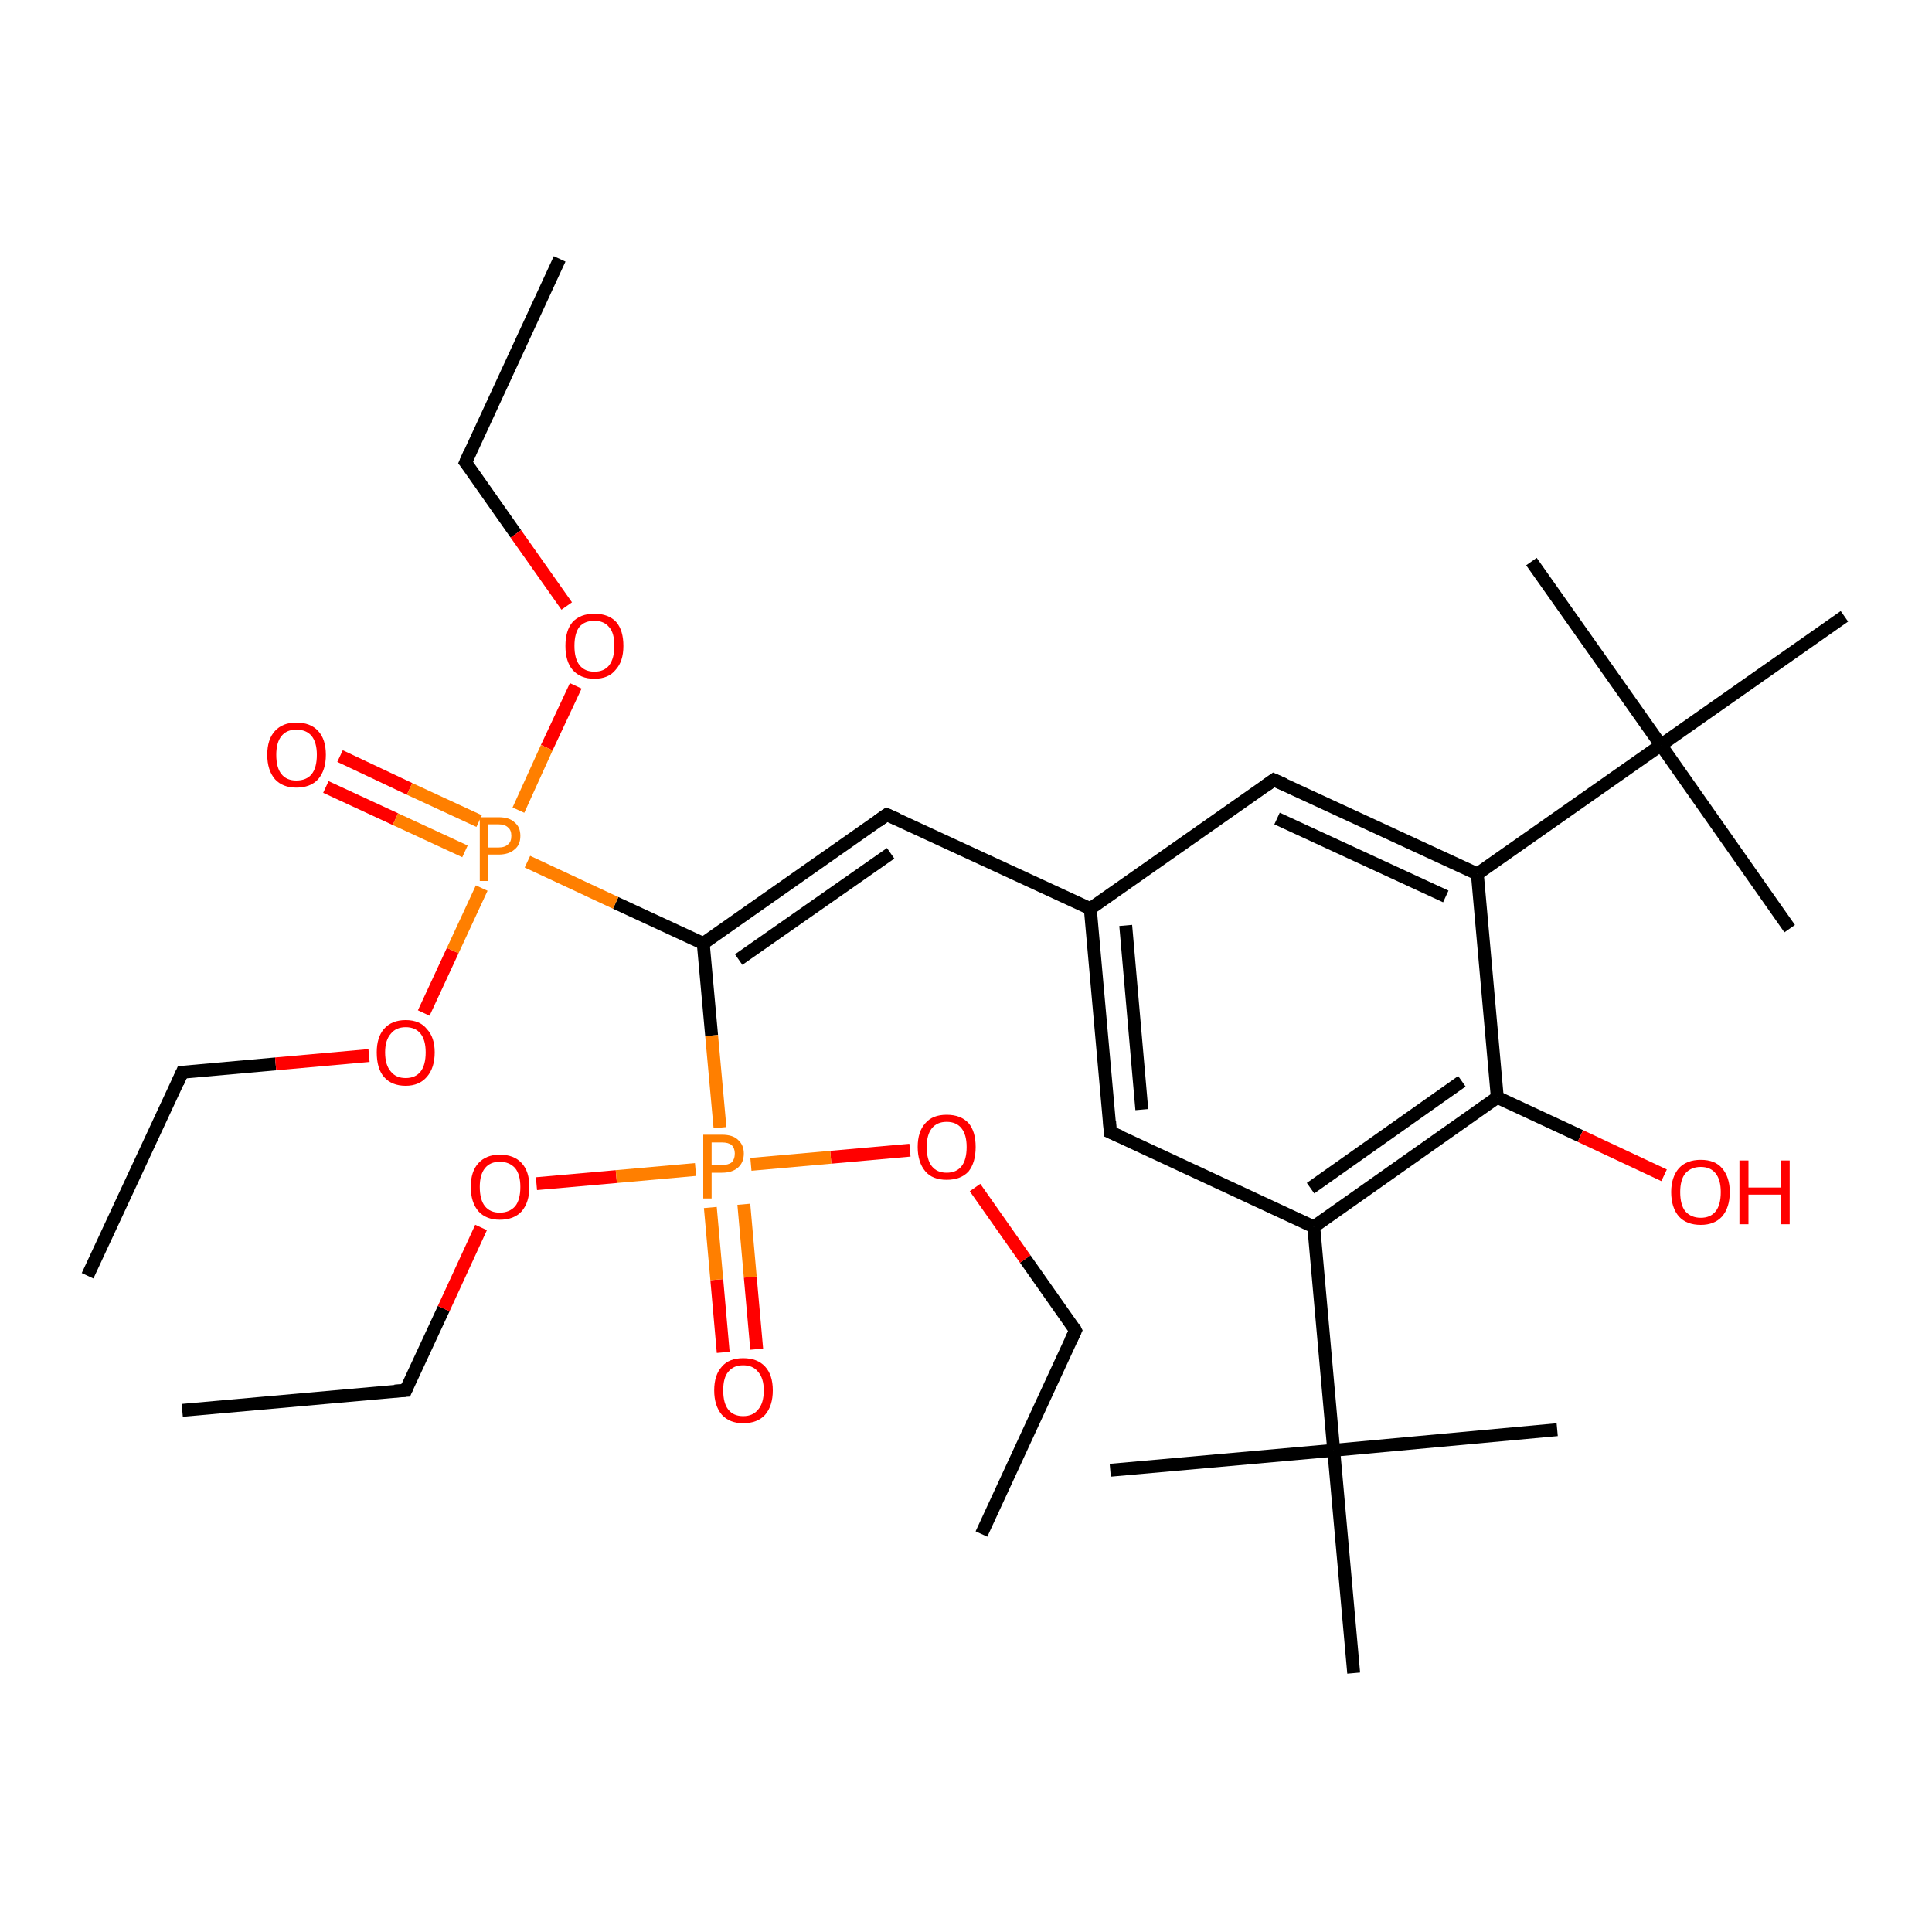 <?xml version='1.0' encoding='iso-8859-1'?>
<svg version='1.1' baseProfile='full'
              xmlns='http://www.w3.org/2000/svg'
                      xmlns:rdkit='http://www.rdkit.org/xml'
                      xmlns:xlink='http://www.w3.org/1999/xlink'
                  xml:space='preserve'
width='300px' height='300px' viewBox='0 0 300 300'>
<!-- END OF HEADER -->
<rect style='opacity:0;fill:#FFFFFF;stroke:none' width='900.0' height='300.0' x='0.0' y='0.0'> </rect>
<path class='bond-0 atom-0 atom-10' d='M 28.3,219.0 L 63.0,215.9' style='fill:none;fill-rule:evenodd;stroke:#000000;stroke-width:2.0px;stroke-linecap:butt;stroke-linejoin:miter;stroke-opacity:1' />
<path class='bond-1 atom-1 atom-11' d='M 152.4,238.2 L 167.0,206.6' style='fill:none;fill-rule:evenodd;stroke:#000000;stroke-width:2.0px;stroke-linecap:butt;stroke-linejoin:miter;stroke-opacity:1' />
<path class='bond-2 atom-2 atom-12' d='M 13.6,198.1 L 28.3,166.5' style='fill:none;fill-rule:evenodd;stroke:#000000;stroke-width:2.0px;stroke-linecap:butt;stroke-linejoin:miter;stroke-opacity:1' />
<path class='bond-3 atom-3 atom-13' d='M 86.9,40.2 L 72.3,71.8' style='fill:none;fill-rule:evenodd;stroke:#000000;stroke-width:2.0px;stroke-linecap:butt;stroke-linejoin:miter;stroke-opacity:1' />
<path class='bond-4 atom-4 atom-22' d='M 172.4,228.3 L 207.1,225.2' style='fill:none;fill-rule:evenodd;stroke:#000000;stroke-width:2.0px;stroke-linecap:butt;stroke-linejoin:miter;stroke-opacity:1' />
<path class='bond-5 atom-5 atom-22' d='M 241.8,222.0 L 207.1,225.2' style='fill:none;fill-rule:evenodd;stroke:#000000;stroke-width:2.0px;stroke-linecap:butt;stroke-linejoin:miter;stroke-opacity:1' />
<path class='bond-6 atom-6 atom-22' d='M 210.2,259.8 L 207.1,225.2' style='fill:none;fill-rule:evenodd;stroke:#000000;stroke-width:2.0px;stroke-linecap:butt;stroke-linejoin:miter;stroke-opacity:1' />
<path class='bond-7 atom-7 atom-23' d='M 277.9,144.2 L 257.9,115.7' style='fill:none;fill-rule:evenodd;stroke:#000000;stroke-width:2.0px;stroke-linecap:butt;stroke-linejoin:miter;stroke-opacity:1' />
<path class='bond-8 atom-8 atom-23' d='M 237.8,87.2 L 257.9,115.7' style='fill:none;fill-rule:evenodd;stroke:#000000;stroke-width:2.0px;stroke-linecap:butt;stroke-linejoin:miter;stroke-opacity:1' />
<path class='bond-9 atom-9 atom-23' d='M 286.4,95.7 L 257.9,115.7' style='fill:none;fill-rule:evenodd;stroke:#000000;stroke-width:2.0px;stroke-linecap:butt;stroke-linejoin:miter;stroke-opacity:1' />
<path class='bond-10 atom-10 atom-27' d='M 63.0,215.9 L 68.9,203.2' style='fill:none;fill-rule:evenodd;stroke:#000000;stroke-width:2.0px;stroke-linecap:butt;stroke-linejoin:miter;stroke-opacity:1' />
<path class='bond-10 atom-10 atom-27' d='M 68.9,203.2 L 74.7,190.6' style='fill:none;fill-rule:evenodd;stroke:#FF0000;stroke-width:2.0px;stroke-linecap:butt;stroke-linejoin:miter;stroke-opacity:1' />
<path class='bond-11 atom-11 atom-28' d='M 167.0,206.6 L 159.2,195.5' style='fill:none;fill-rule:evenodd;stroke:#000000;stroke-width:2.0px;stroke-linecap:butt;stroke-linejoin:miter;stroke-opacity:1' />
<path class='bond-11 atom-11 atom-28' d='M 159.2,195.5 L 151.4,184.4' style='fill:none;fill-rule:evenodd;stroke:#FF0000;stroke-width:2.0px;stroke-linecap:butt;stroke-linejoin:miter;stroke-opacity:1' />
<path class='bond-12 atom-12 atom-29' d='M 28.3,166.5 L 42.8,165.2' style='fill:none;fill-rule:evenodd;stroke:#000000;stroke-width:2.0px;stroke-linecap:butt;stroke-linejoin:miter;stroke-opacity:1' />
<path class='bond-12 atom-12 atom-29' d='M 42.8,165.2 L 57.3,163.9' style='fill:none;fill-rule:evenodd;stroke:#FF0000;stroke-width:2.0px;stroke-linecap:butt;stroke-linejoin:miter;stroke-opacity:1' />
<path class='bond-13 atom-13 atom-30' d='M 72.3,71.8 L 80.1,82.9' style='fill:none;fill-rule:evenodd;stroke:#000000;stroke-width:2.0px;stroke-linecap:butt;stroke-linejoin:miter;stroke-opacity:1' />
<path class='bond-13 atom-13 atom-30' d='M 80.1,82.9 L 88.0,94.1' style='fill:none;fill-rule:evenodd;stroke:#FF0000;stroke-width:2.0px;stroke-linecap:butt;stroke-linejoin:miter;stroke-opacity:1' />
<path class='bond-14 atom-14 atom-17' d='M 172.4,175.8 L 169.3,141.1' style='fill:none;fill-rule:evenodd;stroke:#000000;stroke-width:2.0px;stroke-linecap:butt;stroke-linejoin:miter;stroke-opacity:1' />
<path class='bond-14 atom-14 atom-17' d='M 177.3,172.3 L 174.8,143.7' style='fill:none;fill-rule:evenodd;stroke:#000000;stroke-width:2.0px;stroke-linecap:butt;stroke-linejoin:miter;stroke-opacity:1' />
<path class='bond-15 atom-14 atom-18' d='M 172.4,175.8 L 204.0,190.5' style='fill:none;fill-rule:evenodd;stroke:#000000;stroke-width:2.0px;stroke-linecap:butt;stroke-linejoin:miter;stroke-opacity:1' />
<path class='bond-16 atom-15 atom-17' d='M 197.8,121.1 L 169.3,141.1' style='fill:none;fill-rule:evenodd;stroke:#000000;stroke-width:2.0px;stroke-linecap:butt;stroke-linejoin:miter;stroke-opacity:1' />
<path class='bond-17 atom-15 atom-19' d='M 197.8,121.1 L 229.4,135.7' style='fill:none;fill-rule:evenodd;stroke:#000000;stroke-width:2.0px;stroke-linecap:butt;stroke-linejoin:miter;stroke-opacity:1' />
<path class='bond-17 atom-15 atom-19' d='M 198.3,127.1 L 224.5,139.2' style='fill:none;fill-rule:evenodd;stroke:#000000;stroke-width:2.0px;stroke-linecap:butt;stroke-linejoin:miter;stroke-opacity:1' />
<path class='bond-18 atom-16 atom-17' d='M 137.7,126.5 L 169.3,141.1' style='fill:none;fill-rule:evenodd;stroke:#000000;stroke-width:2.0px;stroke-linecap:butt;stroke-linejoin:miter;stroke-opacity:1' />
<path class='bond-19 atom-16 atom-20' d='M 137.7,126.5 L 109.2,146.5' style='fill:none;fill-rule:evenodd;stroke:#000000;stroke-width:2.0px;stroke-linecap:butt;stroke-linejoin:miter;stroke-opacity:1' />
<path class='bond-19 atom-16 atom-20' d='M 138.3,132.5 L 114.7,149.0' style='fill:none;fill-rule:evenodd;stroke:#000000;stroke-width:2.0px;stroke-linecap:butt;stroke-linejoin:miter;stroke-opacity:1' />
<path class='bond-20 atom-18 atom-21' d='M 204.0,190.5 L 232.5,170.4' style='fill:none;fill-rule:evenodd;stroke:#000000;stroke-width:2.0px;stroke-linecap:butt;stroke-linejoin:miter;stroke-opacity:1' />
<path class='bond-20 atom-18 atom-21' d='M 203.5,184.5 L 227.0,167.9' style='fill:none;fill-rule:evenodd;stroke:#000000;stroke-width:2.0px;stroke-linecap:butt;stroke-linejoin:miter;stroke-opacity:1' />
<path class='bond-21 atom-18 atom-22' d='M 204.0,190.5 L 207.1,225.2' style='fill:none;fill-rule:evenodd;stroke:#000000;stroke-width:2.0px;stroke-linecap:butt;stroke-linejoin:miter;stroke-opacity:1' />
<path class='bond-22 atom-19 atom-21' d='M 229.4,135.7 L 232.5,170.4' style='fill:none;fill-rule:evenodd;stroke:#000000;stroke-width:2.0px;stroke-linecap:butt;stroke-linejoin:miter;stroke-opacity:1' />
<path class='bond-23 atom-19 atom-23' d='M 229.4,135.7 L 257.9,115.7' style='fill:none;fill-rule:evenodd;stroke:#000000;stroke-width:2.0px;stroke-linecap:butt;stroke-linejoin:miter;stroke-opacity:1' />
<path class='bond-24 atom-20 atom-31' d='M 109.2,146.5 L 110.5,160.8' style='fill:none;fill-rule:evenodd;stroke:#000000;stroke-width:2.0px;stroke-linecap:butt;stroke-linejoin:miter;stroke-opacity:1' />
<path class='bond-24 atom-20 atom-31' d='M 110.5,160.8 L 111.8,175.1' style='fill:none;fill-rule:evenodd;stroke:#FF7F00;stroke-width:2.0px;stroke-linecap:butt;stroke-linejoin:miter;stroke-opacity:1' />
<path class='bond-25 atom-20 atom-32' d='M 109.2,146.5 L 95.6,140.2' style='fill:none;fill-rule:evenodd;stroke:#000000;stroke-width:2.0px;stroke-linecap:butt;stroke-linejoin:miter;stroke-opacity:1' />
<path class='bond-25 atom-20 atom-32' d='M 95.6,140.2 L 81.9,133.8' style='fill:none;fill-rule:evenodd;stroke:#FF7F00;stroke-width:2.0px;stroke-linecap:butt;stroke-linejoin:miter;stroke-opacity:1' />
<path class='bond-26 atom-21 atom-24' d='M 232.5,170.4 L 245.4,176.4' style='fill:none;fill-rule:evenodd;stroke:#000000;stroke-width:2.0px;stroke-linecap:butt;stroke-linejoin:miter;stroke-opacity:1' />
<path class='bond-26 atom-21 atom-24' d='M 245.4,176.4 L 258.4,182.5' style='fill:none;fill-rule:evenodd;stroke:#FF0000;stroke-width:2.0px;stroke-linecap:butt;stroke-linejoin:miter;stroke-opacity:1' />
<path class='bond-27 atom-25 atom-31' d='M 112.3,210.0 L 111.3,198.7' style='fill:none;fill-rule:evenodd;stroke:#FF0000;stroke-width:2.0px;stroke-linecap:butt;stroke-linejoin:miter;stroke-opacity:1' />
<path class='bond-27 atom-25 atom-31' d='M 111.3,198.7 L 110.3,187.5' style='fill:none;fill-rule:evenodd;stroke:#FF7F00;stroke-width:2.0px;stroke-linecap:butt;stroke-linejoin:miter;stroke-opacity:1' />
<path class='bond-27 atom-25 atom-31' d='M 117.5,209.5 L 116.5,198.3' style='fill:none;fill-rule:evenodd;stroke:#FF0000;stroke-width:2.0px;stroke-linecap:butt;stroke-linejoin:miter;stroke-opacity:1' />
<path class='bond-27 atom-25 atom-31' d='M 116.5,198.3 L 115.5,187.0' style='fill:none;fill-rule:evenodd;stroke:#FF7F00;stroke-width:2.0px;stroke-linecap:butt;stroke-linejoin:miter;stroke-opacity:1' />
<path class='bond-28 atom-26 atom-32' d='M 52.8,117.4 L 63.6,122.5' style='fill:none;fill-rule:evenodd;stroke:#FF0000;stroke-width:2.0px;stroke-linecap:butt;stroke-linejoin:miter;stroke-opacity:1' />
<path class='bond-28 atom-26 atom-32' d='M 63.6,122.5 L 74.4,127.5' style='fill:none;fill-rule:evenodd;stroke:#FF7F00;stroke-width:2.0px;stroke-linecap:butt;stroke-linejoin:miter;stroke-opacity:1' />
<path class='bond-28 atom-26 atom-32' d='M 50.6,122.2 L 61.4,127.2' style='fill:none;fill-rule:evenodd;stroke:#FF0000;stroke-width:2.0px;stroke-linecap:butt;stroke-linejoin:miter;stroke-opacity:1' />
<path class='bond-28 atom-26 atom-32' d='M 61.4,127.2 L 72.2,132.2' style='fill:none;fill-rule:evenodd;stroke:#FF7F00;stroke-width:2.0px;stroke-linecap:butt;stroke-linejoin:miter;stroke-opacity:1' />
<path class='bond-29 atom-27 atom-31' d='M 83.3,183.8 L 95.7,182.7' style='fill:none;fill-rule:evenodd;stroke:#FF0000;stroke-width:2.0px;stroke-linecap:butt;stroke-linejoin:miter;stroke-opacity:1' />
<path class='bond-29 atom-27 atom-31' d='M 95.7,182.7 L 108.0,181.6' style='fill:none;fill-rule:evenodd;stroke:#FF7F00;stroke-width:2.0px;stroke-linecap:butt;stroke-linejoin:miter;stroke-opacity:1' />
<path class='bond-30 atom-28 atom-31' d='M 141.3,178.6 L 129.0,179.7' style='fill:none;fill-rule:evenodd;stroke:#FF0000;stroke-width:2.0px;stroke-linecap:butt;stroke-linejoin:miter;stroke-opacity:1' />
<path class='bond-30 atom-28 atom-31' d='M 129.0,179.7 L 116.6,180.8' style='fill:none;fill-rule:evenodd;stroke:#FF7F00;stroke-width:2.0px;stroke-linecap:butt;stroke-linejoin:miter;stroke-opacity:1' />
<path class='bond-31 atom-29 atom-32' d='M 65.8,157.3 L 70.3,147.6' style='fill:none;fill-rule:evenodd;stroke:#FF0000;stroke-width:2.0px;stroke-linecap:butt;stroke-linejoin:miter;stroke-opacity:1' />
<path class='bond-31 atom-29 atom-32' d='M 70.3,147.6 L 74.8,137.9' style='fill:none;fill-rule:evenodd;stroke:#FF7F00;stroke-width:2.0px;stroke-linecap:butt;stroke-linejoin:miter;stroke-opacity:1' />
<path class='bond-32 atom-30 atom-32' d='M 89.4,106.5 L 84.9,116.1' style='fill:none;fill-rule:evenodd;stroke:#FF0000;stroke-width:2.0px;stroke-linecap:butt;stroke-linejoin:miter;stroke-opacity:1' />
<path class='bond-32 atom-30 atom-32' d='M 84.9,116.1 L 80.5,125.8' style='fill:none;fill-rule:evenodd;stroke:#FF7F00;stroke-width:2.0px;stroke-linecap:butt;stroke-linejoin:miter;stroke-opacity:1' />
<path d='M 61.3,216.0 L 63.0,215.9 L 63.3,215.2' style='fill:none;stroke:#000000;stroke-width:2.0px;stroke-linecap:butt;stroke-linejoin:miter;stroke-opacity:1;' />
<path d='M 166.3,208.1 L 167.0,206.6 L 166.7,206.0' style='fill:none;stroke:#000000;stroke-width:2.0px;stroke-linecap:butt;stroke-linejoin:miter;stroke-opacity:1;' />
<path d='M 27.6,168.1 L 28.3,166.5 L 29.0,166.5' style='fill:none;stroke:#000000;stroke-width:2.0px;stroke-linecap:butt;stroke-linejoin:miter;stroke-opacity:1;' />
<path d='M 73.0,70.2 L 72.3,71.8 L 72.7,72.3' style='fill:none;stroke:#000000;stroke-width:2.0px;stroke-linecap:butt;stroke-linejoin:miter;stroke-opacity:1;' />
<path d='M 172.3,174.1 L 172.4,175.8 L 174.0,176.5' style='fill:none;stroke:#000000;stroke-width:2.0px;stroke-linecap:butt;stroke-linejoin:miter;stroke-opacity:1;' />
<path d='M 196.4,122.1 L 197.8,121.1 L 199.4,121.8' style='fill:none;stroke:#000000;stroke-width:2.0px;stroke-linecap:butt;stroke-linejoin:miter;stroke-opacity:1;' />
<path d='M 139.3,127.2 L 137.7,126.5 L 136.3,127.5' style='fill:none;stroke:#000000;stroke-width:2.0px;stroke-linecap:butt;stroke-linejoin:miter;stroke-opacity:1;' />
<path class='atom-24' d='M 259.5 185.1
Q 259.5 182.8, 260.7 181.4
Q 261.9 180.1, 264.1 180.1
Q 266.3 180.1, 267.4 181.4
Q 268.6 182.8, 268.6 185.1
Q 268.6 187.5, 267.4 188.9
Q 266.2 190.2, 264.1 190.2
Q 261.9 190.2, 260.7 188.9
Q 259.5 187.5, 259.5 185.1
M 264.1 189.1
Q 265.6 189.1, 266.4 188.1
Q 267.2 187.1, 267.2 185.1
Q 267.2 183.2, 266.4 182.2
Q 265.6 181.2, 264.1 181.2
Q 262.6 181.2, 261.7 182.2
Q 260.9 183.2, 260.9 185.1
Q 260.9 187.1, 261.7 188.1
Q 262.6 189.1, 264.1 189.1
' fill='#FF0000'/>
<path class='atom-24' d='M 270.1 180.2
L 271.5 180.2
L 271.5 184.4
L 276.5 184.4
L 276.5 180.2
L 277.9 180.2
L 277.9 190.1
L 276.5 190.1
L 276.5 185.5
L 271.5 185.5
L 271.5 190.1
L 270.1 190.1
L 270.1 180.2
' fill='#FF0000'/>
<path class='atom-25' d='M 110.9 215.9
Q 110.9 213.5, 112.1 212.2
Q 113.2 210.9, 115.4 210.9
Q 117.6 210.9, 118.8 212.2
Q 120.0 213.5, 120.0 215.9
Q 120.0 218.3, 118.8 219.7
Q 117.6 221.0, 115.4 221.0
Q 113.3 221.0, 112.1 219.7
Q 110.9 218.3, 110.9 215.9
M 115.4 219.9
Q 116.9 219.9, 117.7 218.9
Q 118.6 217.9, 118.6 215.9
Q 118.6 214.0, 117.7 213.0
Q 116.9 212.0, 115.4 212.0
Q 113.9 212.0, 113.1 213.0
Q 112.3 213.9, 112.3 215.9
Q 112.3 217.9, 113.1 218.9
Q 113.9 219.9, 115.4 219.9
' fill='#FF0000'/>
<path class='atom-26' d='M 41.5 117.2
Q 41.5 114.8, 42.7 113.5
Q 43.9 112.2, 46.0 112.2
Q 48.2 112.2, 49.4 113.5
Q 50.6 114.8, 50.6 117.2
Q 50.6 119.6, 49.4 121.0
Q 48.2 122.3, 46.0 122.3
Q 43.9 122.3, 42.7 121.0
Q 41.5 119.6, 41.5 117.2
M 46.0 121.2
Q 47.6 121.2, 48.4 120.2
Q 49.2 119.2, 49.2 117.2
Q 49.2 115.3, 48.4 114.3
Q 47.6 113.3, 46.0 113.3
Q 44.5 113.3, 43.7 114.3
Q 42.9 115.3, 42.9 117.2
Q 42.9 119.2, 43.7 120.2
Q 44.5 121.2, 46.0 121.2
' fill='#FF0000'/>
<path class='atom-27' d='M 73.1 184.3
Q 73.1 181.9, 74.3 180.6
Q 75.5 179.3, 77.6 179.3
Q 79.8 179.3, 81.0 180.6
Q 82.2 181.9, 82.2 184.3
Q 82.2 186.7, 81.0 188.1
Q 79.8 189.4, 77.6 189.4
Q 75.5 189.4, 74.3 188.1
Q 73.1 186.7, 73.1 184.3
M 77.6 188.3
Q 79.1 188.3, 80.0 187.3
Q 80.8 186.3, 80.8 184.3
Q 80.8 182.4, 80.0 181.4
Q 79.1 180.4, 77.6 180.4
Q 76.1 180.4, 75.3 181.4
Q 74.5 182.4, 74.5 184.3
Q 74.5 186.3, 75.3 187.3
Q 76.1 188.3, 77.6 188.3
' fill='#FF0000'/>
<path class='atom-28' d='M 142.5 178.1
Q 142.5 175.7, 143.7 174.4
Q 144.8 173.1, 147.0 173.1
Q 149.2 173.1, 150.4 174.4
Q 151.5 175.7, 151.5 178.1
Q 151.5 180.5, 150.4 181.9
Q 149.2 183.2, 147.0 183.2
Q 144.8 183.2, 143.7 181.9
Q 142.5 180.5, 142.5 178.1
M 147.0 182.1
Q 148.5 182.1, 149.3 181.1
Q 150.1 180.1, 150.1 178.1
Q 150.1 176.2, 149.3 175.2
Q 148.5 174.2, 147.0 174.2
Q 145.5 174.2, 144.7 175.2
Q 143.9 176.2, 143.9 178.1
Q 143.9 180.1, 144.7 181.1
Q 145.5 182.1, 147.0 182.1
' fill='#FF0000'/>
<path class='atom-29' d='M 58.5 163.4
Q 58.5 161.1, 59.6 159.8
Q 60.8 158.4, 63.0 158.4
Q 65.2 158.4, 66.3 159.8
Q 67.5 161.1, 67.5 163.4
Q 67.5 165.8, 66.3 167.2
Q 65.1 168.6, 63.0 168.6
Q 60.8 168.6, 59.6 167.2
Q 58.5 165.9, 58.5 163.4
M 63.0 167.4
Q 64.5 167.4, 65.3 166.4
Q 66.1 165.4, 66.1 163.4
Q 66.1 161.5, 65.3 160.5
Q 64.5 159.5, 63.0 159.5
Q 61.5 159.5, 60.7 160.5
Q 59.8 161.5, 59.8 163.4
Q 59.8 165.4, 60.7 166.4
Q 61.5 167.4, 63.0 167.4
' fill='#FF0000'/>
<path class='atom-30' d='M 87.8 100.3
Q 87.8 97.9, 88.9 96.6
Q 90.1 95.3, 92.3 95.3
Q 94.5 95.3, 95.7 96.6
Q 96.8 97.9, 96.8 100.3
Q 96.8 102.7, 95.6 104.0
Q 94.5 105.4, 92.3 105.4
Q 90.1 105.4, 88.9 104.0
Q 87.8 102.7, 87.8 100.3
M 92.3 104.3
Q 93.8 104.3, 94.6 103.3
Q 95.4 102.2, 95.4 100.3
Q 95.4 98.3, 94.6 97.4
Q 93.8 96.4, 92.3 96.4
Q 90.8 96.4, 90.0 97.3
Q 89.2 98.3, 89.2 100.3
Q 89.2 102.3, 90.0 103.3
Q 90.8 104.3, 92.3 104.3
' fill='#FF0000'/>
<path class='atom-31' d='M 112.1 176.2
Q 113.8 176.2, 114.6 177.0
Q 115.5 177.8, 115.5 179.1
Q 115.5 180.5, 114.6 181.3
Q 113.7 182.1, 112.1 182.1
L 110.5 182.1
L 110.5 186.1
L 109.2 186.1
L 109.2 176.2
L 112.1 176.2
M 112.1 180.9
Q 113.1 180.9, 113.6 180.5
Q 114.1 180.0, 114.1 179.1
Q 114.1 178.3, 113.6 177.8
Q 113.1 177.4, 112.1 177.4
L 110.5 177.4
L 110.5 180.9
L 112.1 180.9
' fill='#FF7F00'/>
<path class='atom-32' d='M 77.4 126.9
Q 79.1 126.9, 79.9 127.7
Q 80.8 128.4, 80.8 129.8
Q 80.8 131.2, 79.9 131.9
Q 79.0 132.7, 77.4 132.7
L 75.8 132.7
L 75.8 136.8
L 74.5 136.8
L 74.5 126.9
L 77.4 126.9
M 77.4 131.6
Q 78.4 131.6, 78.9 131.1
Q 79.4 130.7, 79.4 129.8
Q 79.4 128.9, 78.9 128.5
Q 78.4 128.0, 77.4 128.0
L 75.8 128.0
L 75.8 131.6
L 77.4 131.6
' fill='#FF7F00'/>
</svg>
